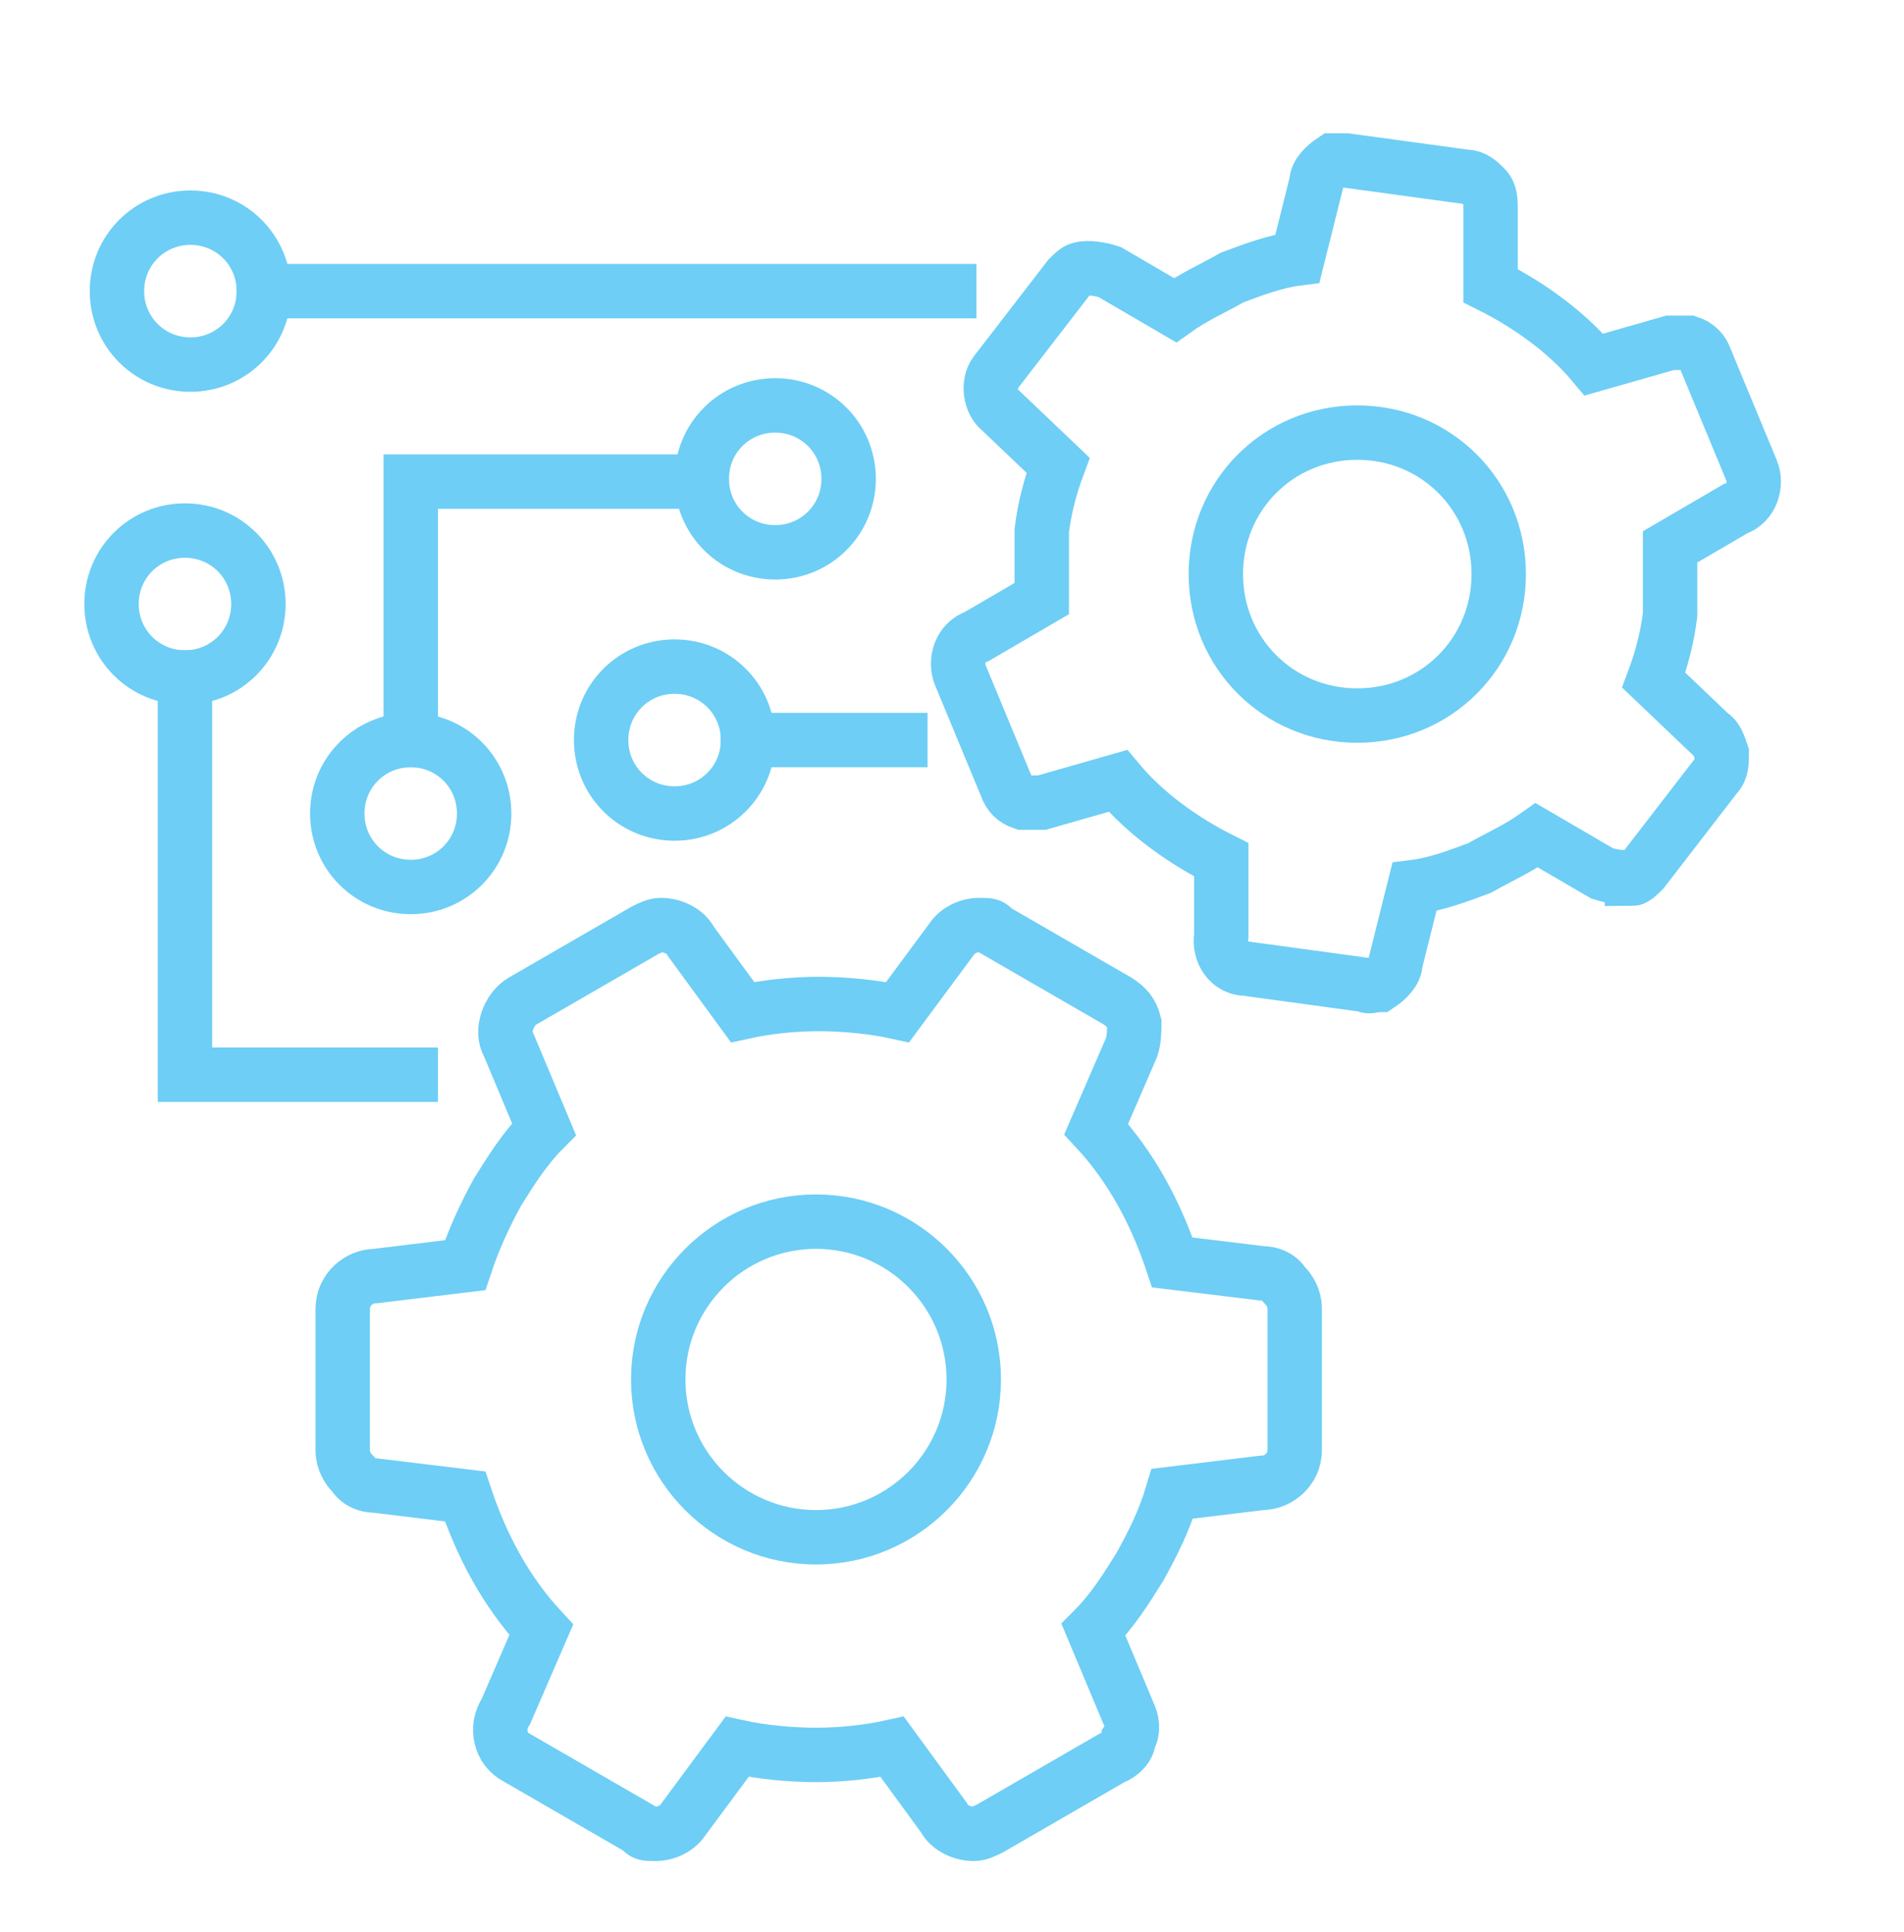 <?xml version="1.0" encoding="UTF-8"?>
<svg xmlns="http://www.w3.org/2000/svg" version="1.1" viewBox="0 0 70 71">
  <defs>
    <style>
      .cls-1 {
        fill: none;
        stroke: #6ecef5;
        stroke-linecap: square;
        stroke-miterlimit: 10;
        stroke-width: 2px;
      }
    </style>
  </defs>
  <!-- Generator: Adobe Illustrator 28.7.1, SVG Export Plug-In . SVG Version: 1.2.0 Build 142)  -->
  <g>
    <g id="Layer_1">
      <g>
        <line class="cls-1" x1="33.1" y1="27.2" x2="27.5" y2="27.2"/>
        <path class="cls-1" d="M9.7,10.7c0,1.5-1.2,2.7-2.7,2.7s-2.7-1.2-2.7-2.7,1.2-2.7,2.7-2.7,2.7,1.2,2.7,2.7Z"/>
        <path class="cls-1" d="M35.8,67.4c-.4,0-.9-.2-1.1-.6l-1.9-2.6c-.9.2-1.9.3-2.8.3s-2-.1-2.9-.3l-2,2.7c-.2.3-.6.5-1,.5s-.4,0-.6-.2l-4.5-2.6c-.6-.3-.8-1.1-.4-1.7l1.3-3c-1.3-1.4-2.2-3.1-2.8-4.9,0,0-3.3-.4-3.3-.4-.3,0-.6-.1-.8-.4-.2-.2-.4-.5-.4-.9v-5.2c0-.7.6-1.2,1.2-1.2l3.3-.4c.3-.9.7-1.8,1.2-2.7.5-.8,1-1.6,1.7-2.3l-1.3-3.1c-.3-.5,0-1.3.5-1.6l4.5-2.6c.2-.1.4-.2.6-.2.4,0,.9.2,1.1.6l1.9,2.6c.9-.2,1.9-.3,2.8-.3s2,.1,2.9.3l2-2.7c.2-.3.6-.5,1-.5s.4,0,.6.2l4.5,2.6c.3.2.5.4.6.8,0,.3,0,.6-.1.9l-1.3,3c1.3,1.4,2.2,3.1,2.8,4.9,0,0,3.3.4,3.3.4.3,0,.6.1.8.4.2.2.4.5.4.9v5.2c0,.7-.6,1.2-1.2,1.2l-3.3.4c-.3,1-.7,1.8-1.2,2.7-.5.8-1,1.6-1.7,2.3l1.3,3.1c.1.2.2.6,0,.9,0,.3-.3.6-.6.7l-4.5,2.6c-.2.1-.4.2-.6.2Z"/>
        <path class="cls-1" d="M35.8,50.7c0,3.2-2.6,5.8-5.8,5.8s-5.8-2.6-5.8-5.8,2.6-5.8,5.8-5.8,5.8,2.6,5.8,5.8Z"/>
        <path class="cls-1" d="M60,32.2c-.3.1-.8,0-1.1-.1l-2.4-1.4c-.7.5-1.4.8-2.1,1.2-.8.3-1.6.6-2.4.7l-.7,2.8c0,.3-.3.6-.6.8-.2,0-.4.1-.5,0l-4.4-.6c-.6,0-1-.6-.9-1.2v-2.8c-1.4-.7-2.8-1.7-3.8-2.9,0,0-2.8.8-2.8.8-.2,0-.5,0-.7,0-.3-.1-.5-.3-.6-.6l-1.7-4.1c-.2-.5,0-1.2.6-1.4l2.4-1.4c0-.9,0-1.7,0-2.5.1-.8.3-1.6.6-2.4l-2.1-2c-.4-.3-.5-1-.2-1.4l2.7-3.5c.1-.1.3-.3.4-.3.3-.1.8,0,1.1.1l2.4,1.4c.7-.5,1.4-.8,2.1-1.2.8-.3,1.6-.6,2.4-.7l.7-2.8c0-.3.3-.6.6-.8.2,0,.4,0,.5,0l4.4.6c.3,0,.5.2.7.4.2.2.2.5.2.8v2.8c1.4.7,2.8,1.7,3.8,2.9,0,0,2.8-.8,2.8-.8.2,0,.5,0,.7,0,.3.1.5.3.6.6l1.7,4.1c.2.5,0,1.2-.6,1.4l-2.4,1.4c0,.9,0,1.7,0,2.5-.1.8-.3,1.6-.6,2.4l2.1,2c.2.1.3.4.4.7,0,.3,0,.6-.2.8l-2.7,3.5c-.1.1-.3.3-.4.3Z"/>
        <path class="cls-1" d="M55.1,21.1c0,2.9-2.3,5.2-5.2,5.2s-5.2-2.3-5.2-5.2,2.3-5.2,5.2-5.2,5.2,2.3,5.2,5.2Z"/>
        <line class="cls-1" x1="9.7" y1="10.7" x2="34.9" y2="10.7"/>
        <polyline class="cls-1" points="6.8 24.9 6.8 39.5 15.1 39.5"/>
        <polyline class="cls-1" points="15.1 27.2 15.1 17.7 25.8 17.7"/>
        <path class="cls-1" d="M9.5,22.2c0,1.5-1.2,2.7-2.7,2.7s-2.7-1.2-2.7-2.7,1.2-2.7,2.7-2.7,2.7,1.2,2.7,2.7Z"/>
        <path class="cls-1" d="M17.8,29.9c0,1.5-1.2,2.7-2.7,2.7s-2.7-1.2-2.7-2.7,1.2-2.7,2.7-2.7,2.7,1.2,2.7,2.7Z"/>
        <path class="cls-1" d="M27.5,27.2c0,1.5-1.2,2.7-2.7,2.7s-2.7-1.2-2.7-2.7,1.2-2.7,2.7-2.7,2.7,1.2,2.7,2.7Z"/>
        <path class="cls-1" d="M31.2,17.6c0,1.5-1.2,2.7-2.7,2.7s-2.7-1.2-2.7-2.7,1.2-2.7,2.7-2.7,2.7,1.2,2.7,2.7Z"/>
      </g>
    </g>
  </g>
</svg>